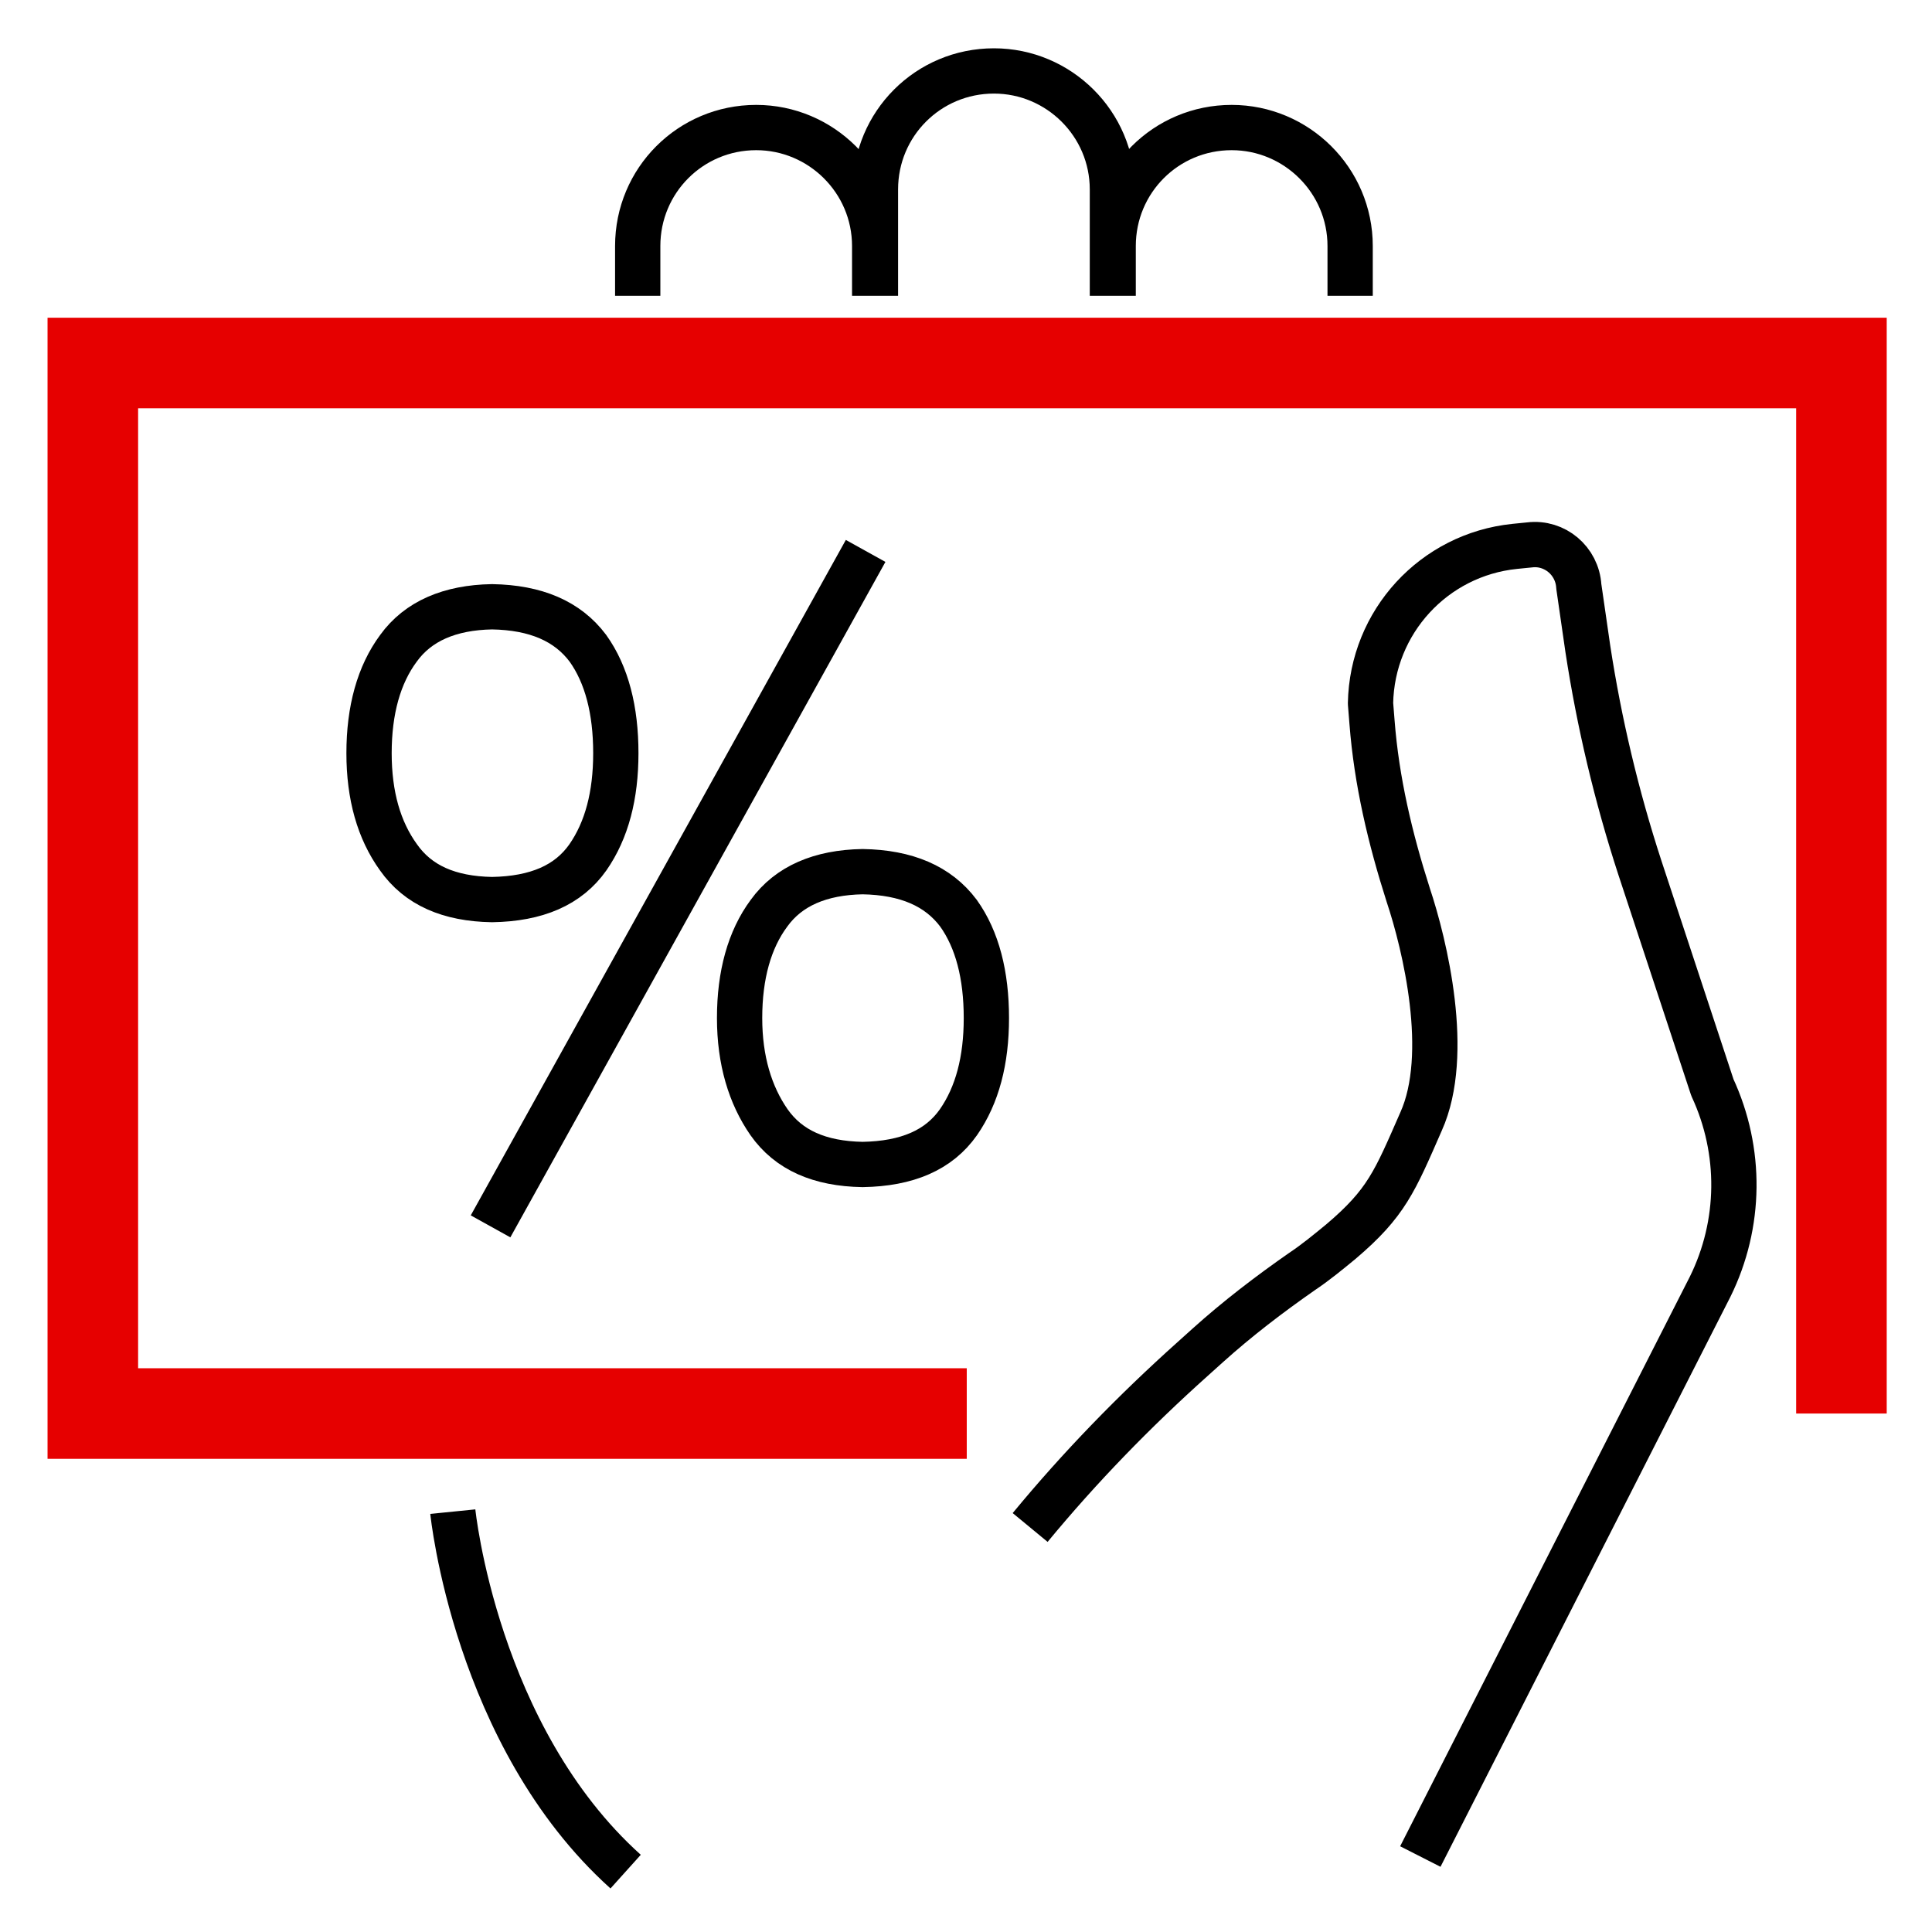 <svg xmlns="http://www.w3.org/2000/svg" viewBox="0 0 256 256"><style></style><g id="Icons"><g id="Bonds" fill="none" stroke-miterlimit="10"><path stroke="#e60000" stroke-width="12" d="M128.1 187.3H12.3V48.1H244v139.2"/><path stroke="#000" stroke-linejoin="round" stroke-width="6" d="M147.4 39.2V25.1c0-8.7-7.1-15.7-15.7-15.7h0c-8.7 0-15.7 7-15.7 15.7v14.1m62.9 0v-6.6c0-8.7-7.1-15.7-15.7-15.7h0c-8.7 0-15.7 7-15.7 15.7v6.6m-31.6 0v-6.6c0-8.7-7.1-15.7-15.7-15.7h0c-8.7 0-15.7 7-15.7 15.7v6.6M188.2 246l38.4-75.5c4.1-8.3 4.2-18 .3-26.4l-9.6-29.1c-3.1-9.5-5.4-19.2-6.9-29l-1.2-8.3c-.2-3.4-3.2-5.9-6.5-5.5l-2 .2c-10.7 1.1-18.9 10-19.1 20.8l.2 2.5c.6 7.8 2.4 15.4 4.8 22.9 2.2 6.6 5.7 21.1 1.7 30-3.5 8-4.6 10.8-10.6 15.9-1.7 1.4-3.4 2.8-5.2 4-4.3 3-8.5 6.2-12.5 9.8l-2 1.8c-7.7 6.9-14.9 14.3-21.5 22.3h0M60 200.3s3 29.8 22.9 47.7"/><path stroke="#000" stroke-width="6" d="M98 134.9c0-5.7 1.3-10.4 3.9-13.9 2.6-3.6 6.8-5.4 12.4-5.5 5.8.1 10 1.9 12.7 5.5 2.5 3.5 3.7 8.2 3.7 13.9 0 5.6-1.2 10.2-3.7 13.8-2.6 3.7-6.8 5.5-12.7 5.6-5.7-.1-9.8-1.9-12.4-5.6-2.5-3.6-3.9-8.2-3.9-13.8h0zM48.9 99.8c0-5.7 1.3-10.4 3.9-13.9 2.6-3.6 6.8-5.4 12.4-5.5 5.8.1 10 1.9 12.7 5.5 2.5 3.5 3.7 8.2 3.7 13.9 0 5.6-1.2 10.2-3.7 13.8-2.6 3.7-6.8 5.5-12.7 5.6-5.7-.1-9.8-1.9-12.4-5.6-2.6-3.6-3.9-8.2-3.9-13.8h0zM114.7 73L65 162.5"/></g></g></svg>